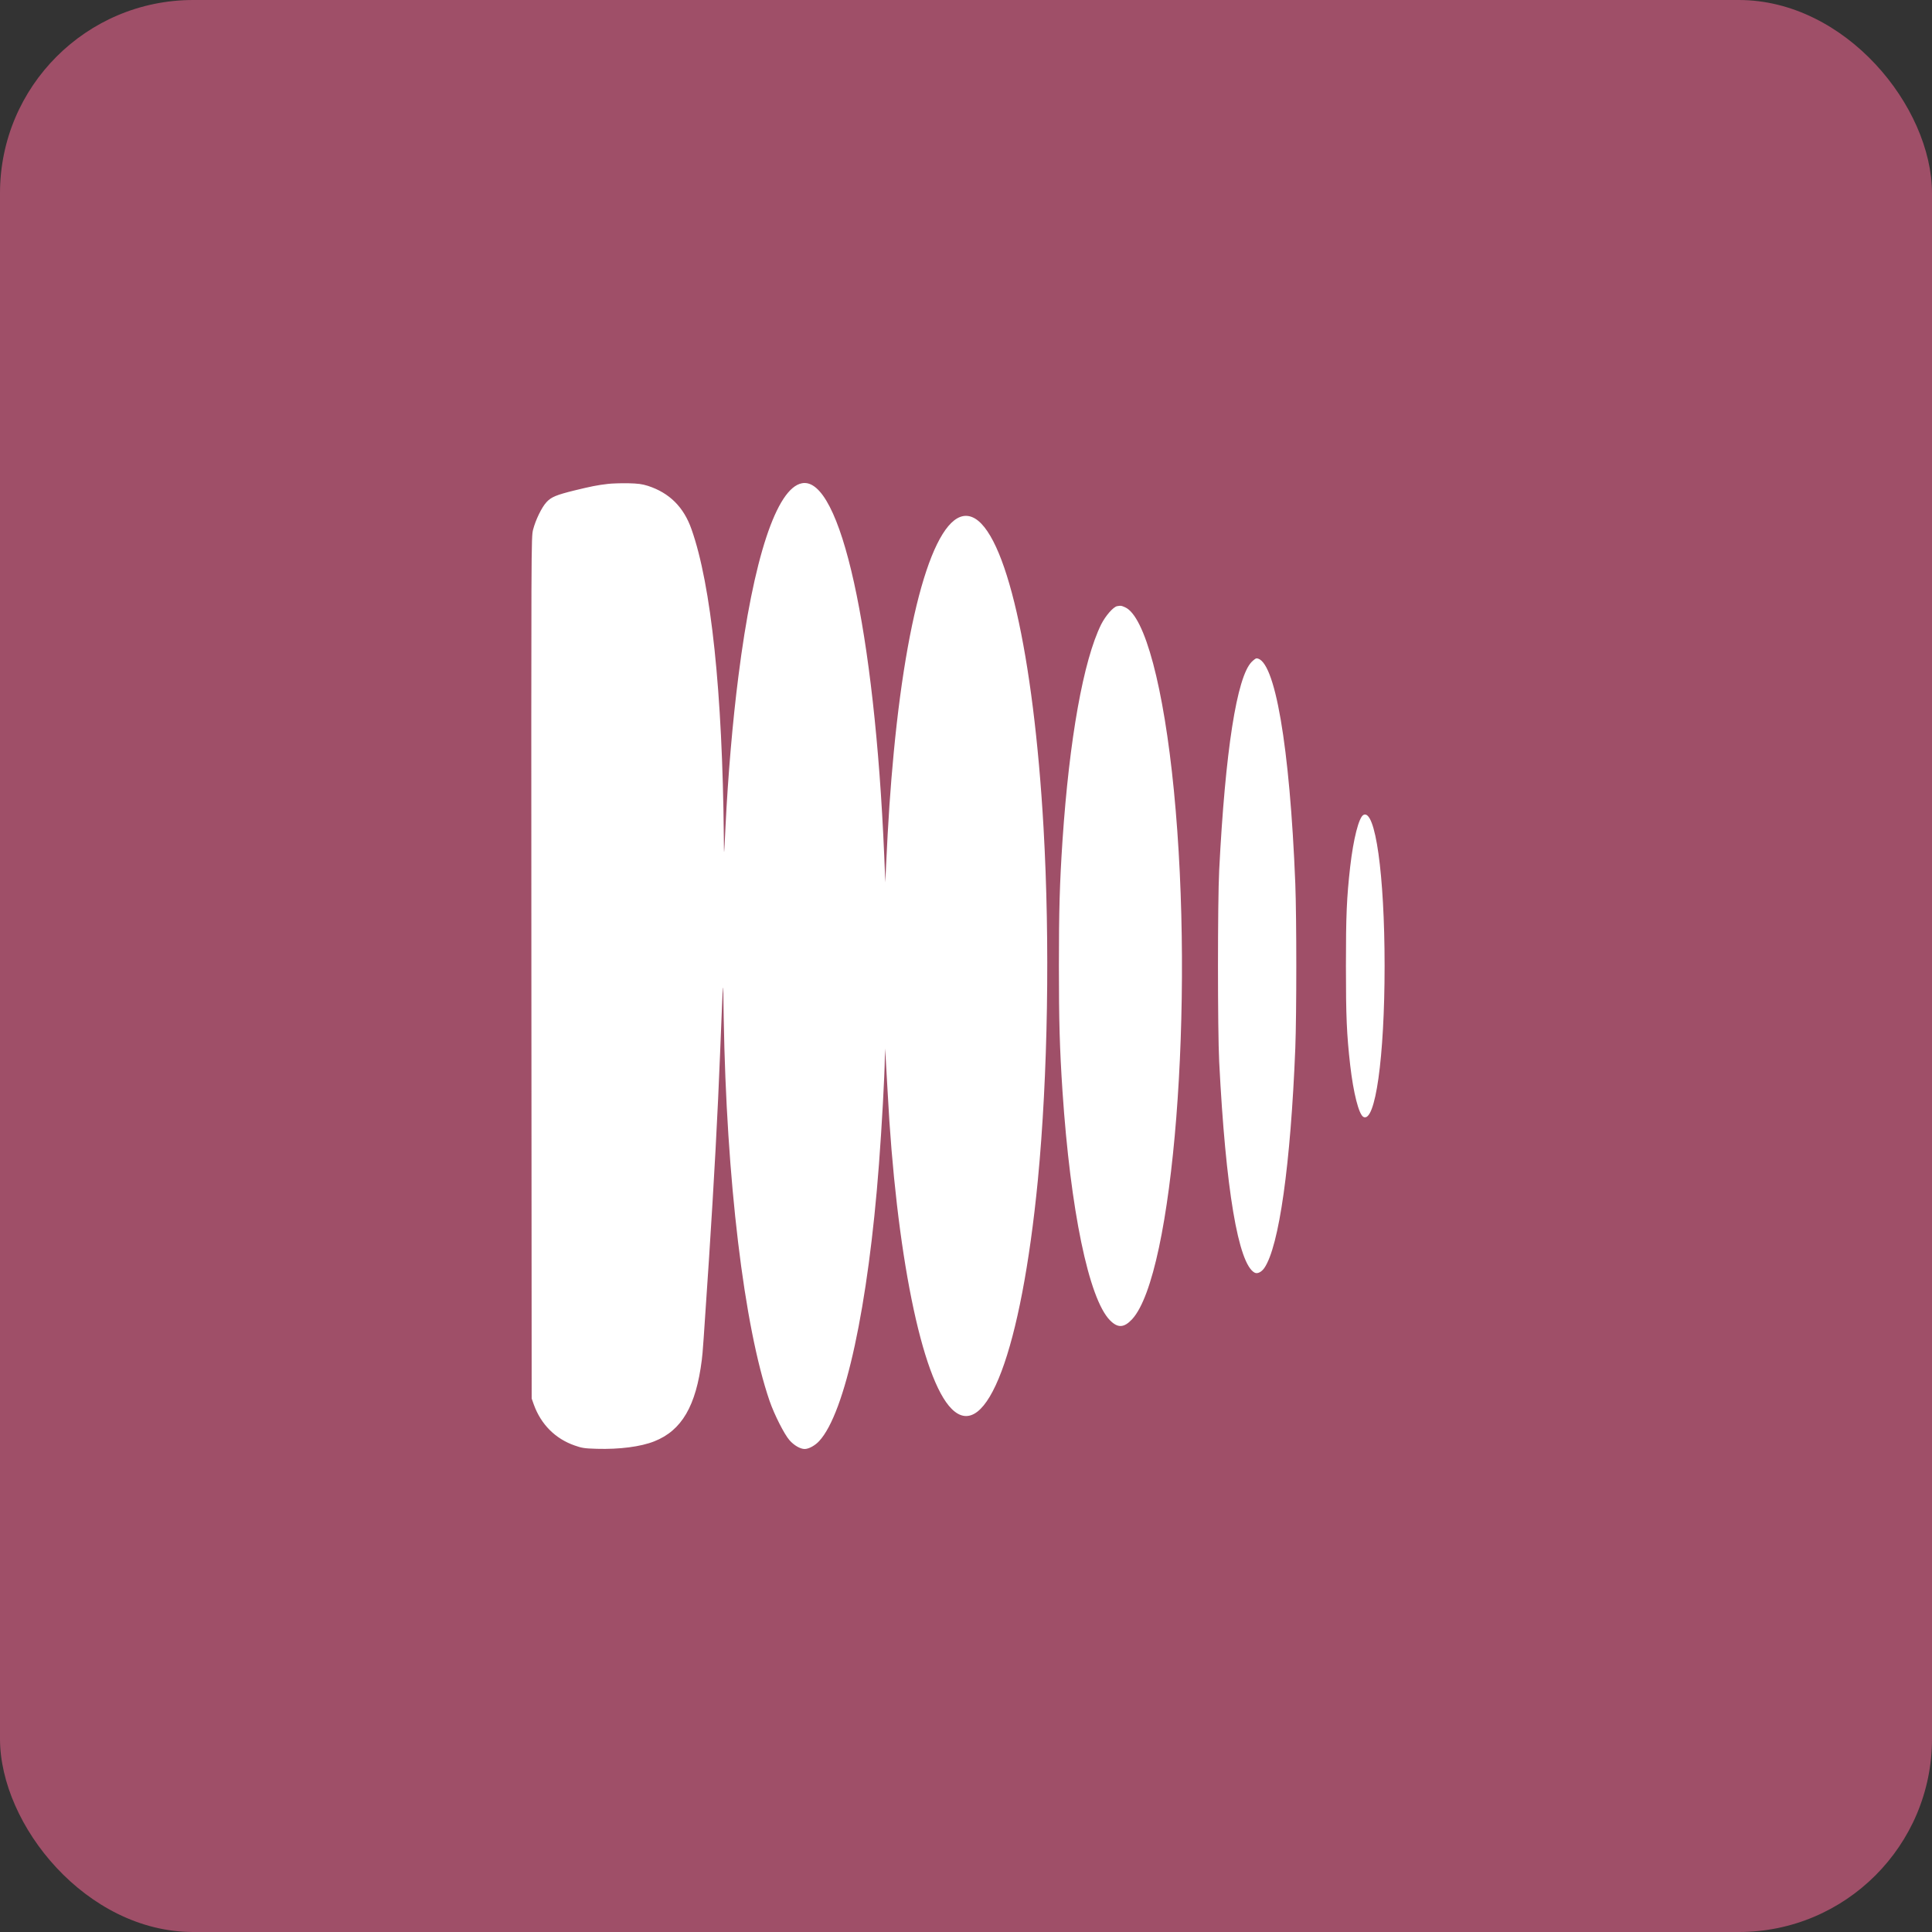 <svg width="120" height="120" viewBox="0 0 120 120" fill="none" xmlns="http://www.w3.org/2000/svg">
<rect x="0" y="0" width="120" height="120" fill="#333333" stroke="none"/>
<g clip-path="url(#clip0_1049_62)">
<rect width="120" height="120" rx="12" fill="#9F4F68"/>
<path d="M37.762 30.056C37.097 30.132 36.702 30.214 35.69 30.46C34.553 30.741 34.236 30.87 33.941 31.193C33.647 31.509 33.264 32.3 33.111 32.898C32.993 33.361 32.993 33.531 33.005 60.113L33.023 86.865L33.158 87.246C33.605 88.476 34.495 89.367 35.696 89.783C36.143 89.941 36.296 89.965 37.062 89.988C38.475 90.029 39.794 89.859 40.635 89.525C42.343 88.851 43.232 87.334 43.591 84.462C43.65 84.017 43.691 83.395 44.033 78.25C44.35 73.392 44.58 69.179 44.733 65.27C44.933 60.318 44.91 60.541 44.951 63.219C45.116 73.24 46.211 82.388 47.801 87.017C48.095 87.867 48.713 89.086 49.037 89.455C49.32 89.777 49.708 90 49.979 90C50.232 90 50.621 89.789 50.88 89.508C52.493 87.767 53.93 81.128 54.595 72.302C54.772 69.952 54.943 66.893 54.96 65.651L54.972 65.123L55.019 65.827C55.043 66.213 55.09 67.098 55.131 67.79C55.649 77.735 57.245 85.658 59.111 87.509C61.26 89.654 63.432 83.876 64.463 73.298C65.087 66.823 65.222 58.542 64.816 51.41C64.198 40.593 62.455 32.98 60.395 32.124C58.357 31.275 56.444 36.983 55.514 46.722C55.302 48.955 55.166 50.93 55.031 53.872L54.99 54.809L54.919 53.11C54.33 39.192 52.205 29.57 49.814 30.015C48.236 30.308 46.788 34.691 45.864 42.005C45.505 44.806 45.216 48.199 45.063 51.323C44.969 53.315 44.969 53.321 44.957 51.938C44.874 43.007 44.174 36.326 42.949 32.869C42.467 31.492 41.577 30.613 40.247 30.179C39.87 30.062 39.652 30.032 38.999 30.015C38.563 30.009 38.004 30.027 37.762 30.056ZM69.385 37.651C69.144 37.698 68.667 38.248 68.396 38.782C67.289 41.02 66.418 45.902 65.994 52.202C65.817 54.88 65.77 56.591 65.77 59.996C65.77 63.401 65.817 65.112 65.994 67.79C66.488 75.162 67.624 80.659 68.938 82.001C69.426 82.499 69.815 82.481 70.321 81.936C72.876 79.147 74.207 62.305 72.912 49.096C72.282 42.679 71.11 38.272 69.885 37.721C69.638 37.61 69.626 37.61 69.385 37.651ZM77.746 41.108C76.821 42.04 76.103 46.634 75.726 54.048C75.626 56.011 75.626 63.981 75.726 65.944C76.126 73.843 76.909 78.508 77.928 79.047C78.099 79.135 78.346 79.018 78.528 78.76C79.447 77.424 80.165 72.326 80.454 65.094C80.536 62.943 80.536 57.048 80.454 54.897C80.112 46.33 79.182 40.921 78.04 40.891C77.999 40.891 77.863 40.991 77.746 41.108ZM84.681 50.619C84.399 50.778 84.063 52.096 83.863 53.831C83.645 55.759 83.598 56.843 83.598 59.996C83.598 63.148 83.645 64.233 83.863 66.161C84.063 67.895 84.399 69.214 84.681 69.372C85.423 69.782 86 65.674 86 59.996C86 54.317 85.423 50.209 84.681 50.619Z" fill="white"/>
</g>
<defs>
<clipPath id="clip0_1049_62">
<rect width="120" height="120" rx="12" fill="white"/>
</clipPath>
</defs>
</svg>
